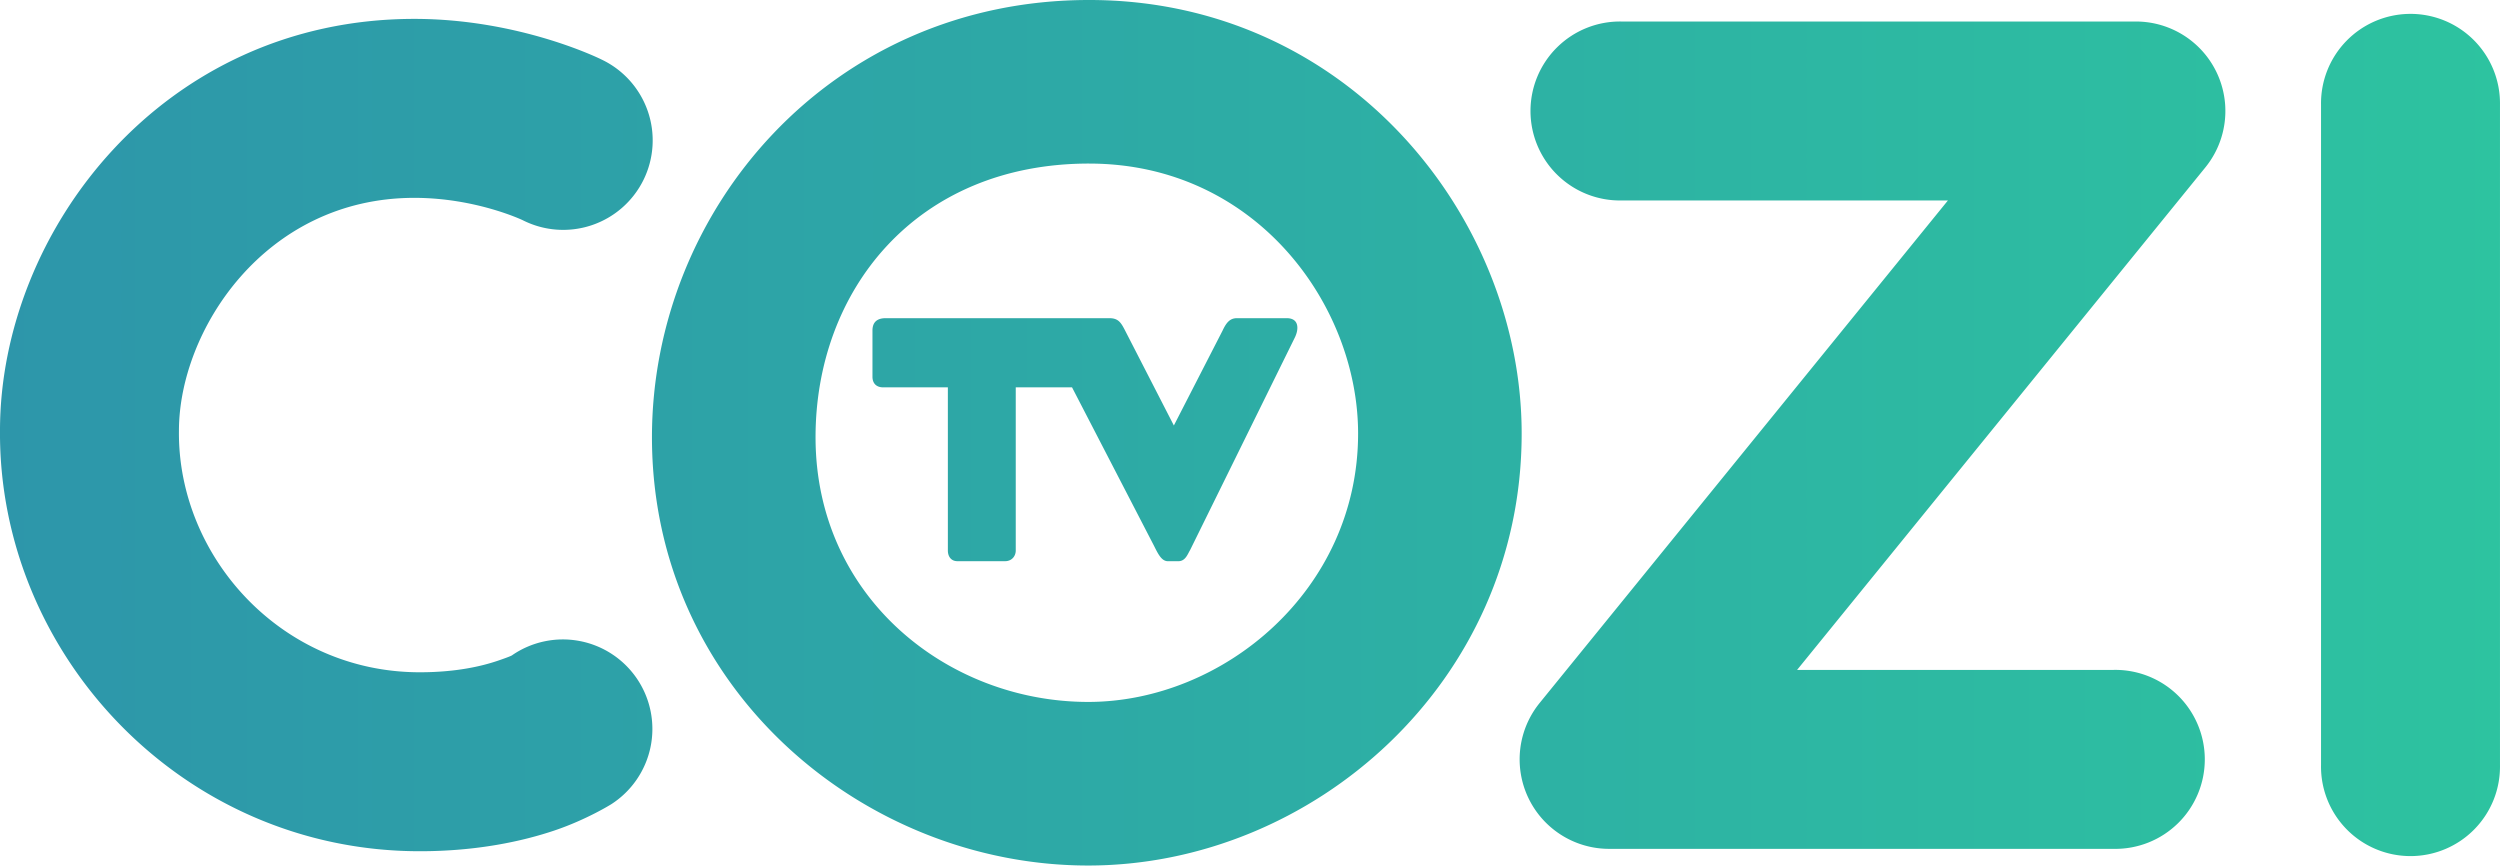 <?xml version="1.0" encoding="UTF-8" standalone="no"?>
<!-- Created with Inkscape (http://www.inkscape.org/) -->

<svg
   xmlns:dc="http://purl.org/dc/elements/1.1/"
   xmlns:cc="http://creativecommons.org/ns#"
   xmlns:rdf="http://www.w3.org/1999/02/22-rdf-syntax-ns#"
   xmlns:svg="http://www.w3.org/2000/svg"
   xmlns="http://www.w3.org/2000/svg"
   xmlns:xlink="http://www.w3.org/1999/xlink"
   xmlns:sodipodi="http://sodipodi.sourceforge.net/DTD/sodipodi-0.dtd"
   xmlns:inkscape="http://www.inkscape.org/namespaces/inkscape"
   width="1000"
   height="346.209"
   viewBox="0 0 264.583 91.601"
   version="1.1"
   id="svg8"
   inkscape:version="0.92.4 (5da689c313, 2019-01-14)"
   sodipodi:docname="A.svg">
  <defs
     id="defs2">
    <linearGradient
       id="linearGradient3820">
      <stop
         id="stop3822"
         offset="0"
         style="stop-color:#2d96aa;stop-opacity:1;" />
      <stop
         id="stop3824"
         offset="1"
         style="stop-color:#2dc3a0;stop-opacity:1;" />
    </linearGradient>
    <linearGradient
       gradientTransform="translate(-312,-146)"
       gradientUnits="userSpaceOnUse"
       y2="388.3"
       x2="1064.891"
       y1="388.3"
       x1="356.984"
       id="linearGradient3826"
       xlink:href="#linearGradient3820"
       inkscape:collect="always" />
    <linearGradient
       gradientTransform="translate(-312,-146)"
       gradientUnits="userSpaceOnUse"
       y2="388.3"
       x2="1064.891"
       y1="388.3"
       x1="356.984"
       id="linearGradient3826-6"
       xlink:href="#linearGradient3820-7"
       inkscape:collect="always" />
    <linearGradient
       id="linearGradient3820-7">
      <stop
         id="stop3822-2"
         offset="0"
         style="stop-color:#288caa;stop-opacity:1;" />
      <stop
         id="stop3824-8"
         offset="1"
         style="stop-color:#41be9b;stop-opacity:1;" />
    </linearGradient>
    <linearGradient
       inkscape:collect="always"
       xlink:href="#linearGradient3820"
       id="linearGradient1208"
       x1="-136.842"
       y1="400.166"
       x2="236.801"
       y2="400.166"
       gradientUnits="userSpaceOnUse"
       gradientTransform="matrix(0.71,0,0,0.71,-39.599,134.711)" />
  </defs>
  <sodipodi:namedview
     id="base"
     pagecolor="#ffffff"
     bordercolor="#666666"
     borderopacity="1.0"
     inkscape:pageopacity="0.0"
     inkscape:pageshadow="2"
     inkscape:zoom="0.7"
     inkscape:cx="769.59249"
     inkscape:cy="46.115539"
     inkscape:document-units="px"
     inkscape:current-layer="layer1"
     showgrid="false"
     units="px"
     inkscape:window-width="1920"
     inkscape:window-height="1017"
     inkscape:window-x="1912"
     inkscape:window-y="-8"
     inkscape:window-maximized="1"
     fit-margin-top="0"
     fit-margin-left="0"
     fit-margin-right="0"
     fit-margin-bottom="0">
    <inkscape:grid
       type="xygrid"
       id="grid18"
       originx="136.347"
       originy="166.834" />
  </sodipodi:namedview>
  <g
     inkscape:label="Layer 1"
     inkscape:groupmode="layer"
     id="layer1"
     transform="translate(136.347,-372.233)">
    <path
       id="path1067"
       style="opacity:1;fill:url(#linearGradient1208);fill-opacity:1;stroke:none;stroke-width:0.019;stroke-linecap:round;stroke-linejoin:round;stroke-miterlimit:2.613;stroke-dasharray:none;stroke-opacity:1"
       d="m -36.032,413.228 h -6.853 c -0.624,0 -1.126,-0.342 -1.126,-1.126 v -4.881 c 0,-0.788 0.379,-1.314 1.408,-1.314 h 23.655 c 0.947,0 1.236,0.448 1.679,1.319 l 5.156,10.039 5.156,-10.045 c 0.406,-0.869 0.794,-1.313 1.526,-1.313 h 5.257 c 1.359,0 1.284,1.211 0.86,2.057 L -10.399,430.456 c -0.244,0.391 -0.482,1.17 -1.227,1.17 h -1.126 c -0.677,0 -1.051,-0.811 -1.47,-1.644 l -8.668,-16.755 h -5.957 v 17.272 c 0,0.57 -0.403,1.126 -1.126,1.126 h -5.056 c -0.63,0 -1.002,-0.467 -1.002,-1.126 z m 14.952,-40.995 c -27.37,0 -46.268,22.189 -46.268,46.273 0,26.606 22.416,45.328 46.169,45.328 23.729,0 45.875,-19.336 45.875,-45.717 0,-22.845 -18.39,-45.884 -45.777,-45.884 z m 0,17.312 c 17.641,0 28.465,14.981 28.465,28.571 0,16.596 -14.293,28.405 -28.563,28.405 -14.848,0 -28.857,-11.061 -28.857,-28.016 0,-15.485 10.585,-28.961 28.955,-28.961 z M 35.27,374.51 a 9.471,9.471 0 1 0 0,18.939 h 34.538 l -43.208,53.18 a 9.471,9.471 0 0 0 7.349,15.441 h 53.405 a 9.471,9.471 0 1 0 0,-18.939 H 53.845 L 97.053,389.951 a 9.471,9.471 0 0 0 -7.349,-15.441 z m 83.352,-0.807 a 9.471,9.471 0 0 0 -9.327,9.604 v 69.889 a 9.471,9.471 0 1 0 18.939,0 v -69.889 a 9.471,9.471 0 0 0 -9.612,-9.604 z m -211.117,0.529 c -26.688,0 -43.826,22.508 -43.852,43.544 -0.17,23.728 19.303,44.545 44.427,44.545 6.039,0 10.853,-1.048 14.265,-2.199 3.412,-1.152 6.011,-2.783 6.011,-2.783 a 9.471,9.471 0 1 0 -10.472,-15.782 c 0,0 0.034,0.07 -1.597,0.621 -1.631,0.551 -4.338,1.204 -8.207,1.204 -14.642,0 -25.593,-12.215 -25.49,-25.484 l 0.001,-0.037 v -0.036 c 0,-10.59 9.067,-24.653 24.914,-24.653 6.503,0 11.453,2.357 11.453,2.357 a 9.471,9.471 0 1 0 8.371,-16.99 c 0,0 -8.578,-4.307 -19.824,-4.307 z"
       inkscape:connector-curvature="0" />
  </g>
</svg>
